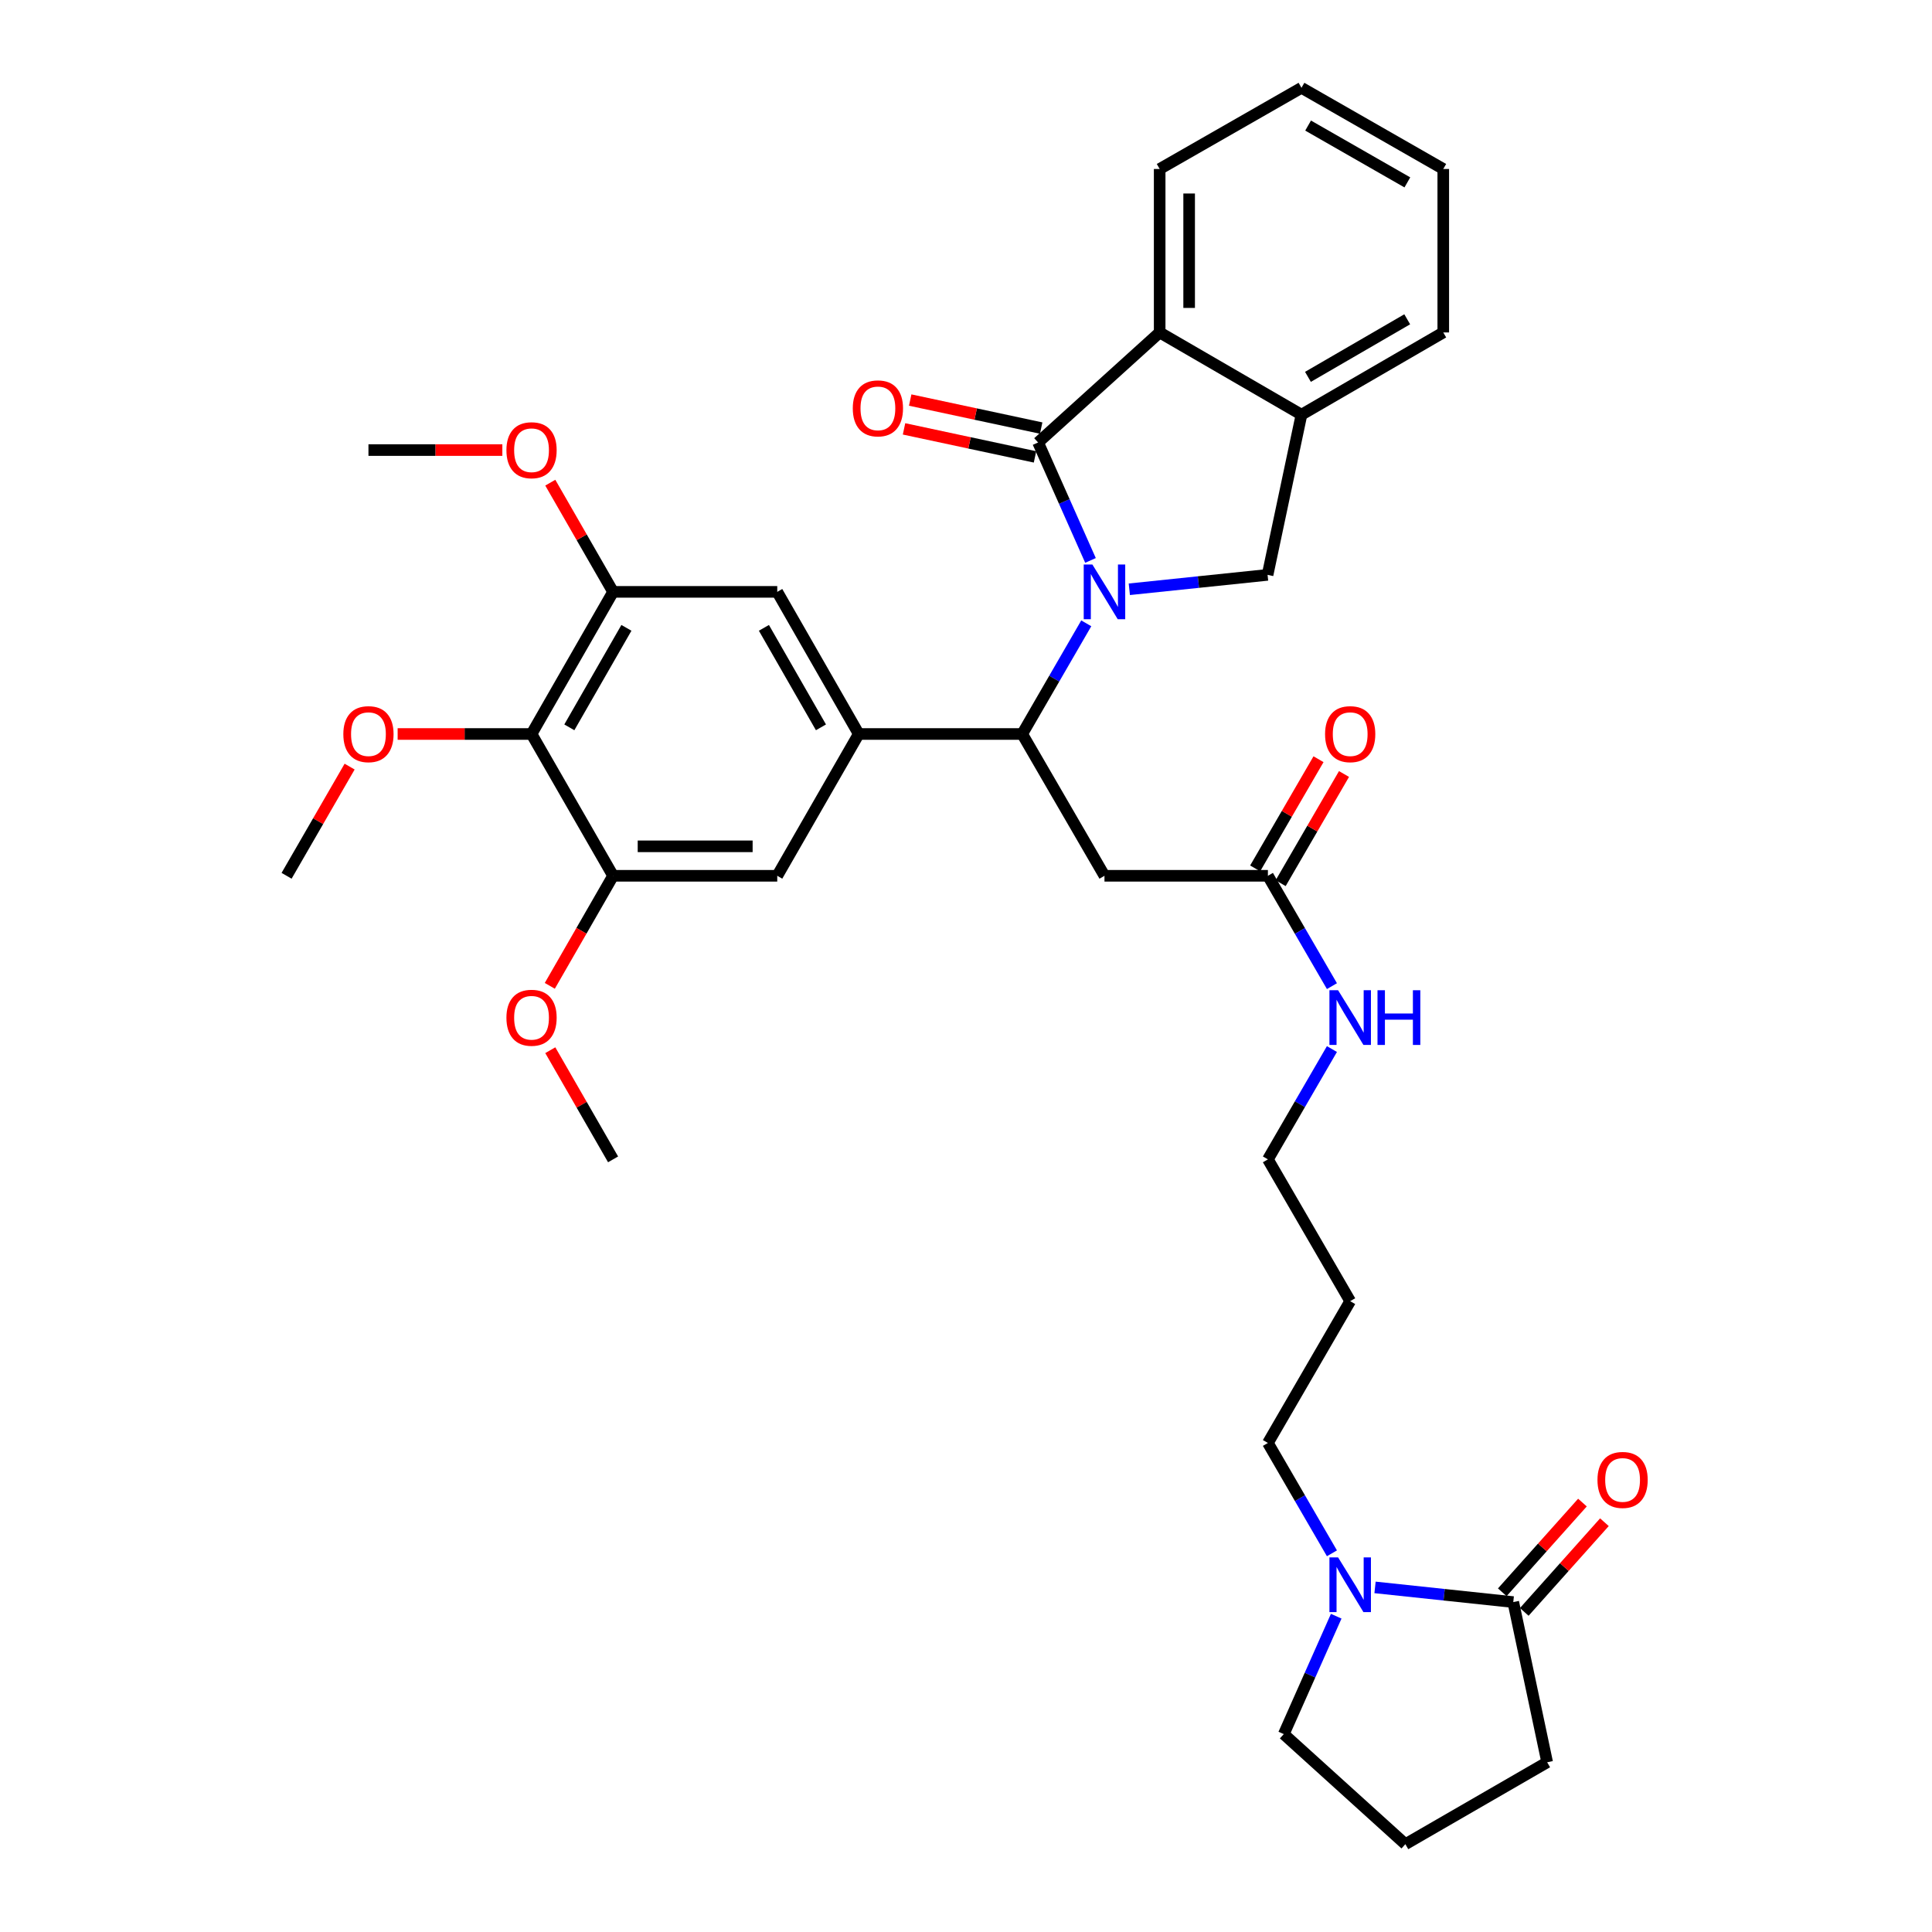 <?xml version='1.0' encoding='iso-8859-1'?>
<svg version='1.1' baseProfile='full'
              xmlns='http://www.w3.org/2000/svg'
                      xmlns:rdkit='http://www.rdkit.org/xml'
                      xmlns:xlink='http://www.w3.org/1999/xlink'
                  xml:space='preserve'
width='1000px' height='1000px' viewBox='0 0 1000 1000'>
<!-- END OF HEADER -->
<rect style='opacity:1.0;fill:#FFFFFF;stroke:none' width='1000' height='1000' x='0' y='0'> </rect>
<path class='bond-0' d='M 564.441,290.073 L 550.878,259.551' style='fill:none;fill-rule:evenodd;stroke:#0000FF;stroke-width:6px;stroke-linecap:butt;stroke-linejoin:miter;stroke-opacity:1' />
<path class='bond-0' d='M 550.878,259.551 L 537.315,229.029' style='fill:none;fill-rule:evenodd;stroke:#000000;stroke-width:6px;stroke-linecap:butt;stroke-linejoin:miter;stroke-opacity:1' />
<path class='bond-1' d='M 562.248,322.634 L 545.671,351.274' style='fill:none;fill-rule:evenodd;stroke:#0000FF;stroke-width:6px;stroke-linecap:butt;stroke-linejoin:miter;stroke-opacity:1' />
<path class='bond-1' d='M 545.671,351.274 L 529.094,379.914' style='fill:none;fill-rule:evenodd;stroke:#000000;stroke-width:6px;stroke-linecap:butt;stroke-linejoin:miter;stroke-opacity:1' />
<path class='bond-3' d='M 584.535,305.008 L 620.316,301.28' style='fill:none;fill-rule:evenodd;stroke:#0000FF;stroke-width:6px;stroke-linecap:butt;stroke-linejoin:miter;stroke-opacity:1' />
<path class='bond-3' d='M 620.316,301.28 L 656.096,297.551' style='fill:none;fill-rule:evenodd;stroke:#000000;stroke-width:6px;stroke-linecap:butt;stroke-linejoin:miter;stroke-opacity:1' />
<path class='bond-4' d='M 537.315,229.029 L 600.244,172.075' style='fill:none;fill-rule:evenodd;stroke:#000000;stroke-width:6px;stroke-linecap:butt;stroke-linejoin:miter;stroke-opacity:1' />
<path class='bond-15' d='M 538.911,221.57 L 505.014,214.318' style='fill:none;fill-rule:evenodd;stroke:#000000;stroke-width:6px;stroke-linecap:butt;stroke-linejoin:miter;stroke-opacity:1' />
<path class='bond-15' d='M 505.014,214.318 L 471.117,207.066' style='fill:none;fill-rule:evenodd;stroke:#FF0000;stroke-width:6px;stroke-linecap:butt;stroke-linejoin:miter;stroke-opacity:1' />
<path class='bond-15' d='M 535.719,236.488 L 501.822,229.236' style='fill:none;fill-rule:evenodd;stroke:#000000;stroke-width:6px;stroke-linecap:butt;stroke-linejoin:miter;stroke-opacity:1' />
<path class='bond-15' d='M 501.822,229.236 L 467.925,221.984' style='fill:none;fill-rule:evenodd;stroke:#FF0000;stroke-width:6px;stroke-linecap:butt;stroke-linejoin:miter;stroke-opacity:1' />
<path class='bond-2' d='M 529.094,379.914 L 444.485,379.914' style='fill:none;fill-rule:evenodd;stroke:#000000;stroke-width:6px;stroke-linecap:butt;stroke-linejoin:miter;stroke-opacity:1' />
<path class='bond-6' d='M 529.094,379.914 L 571.673,453.31' style='fill:none;fill-rule:evenodd;stroke:#000000;stroke-width:6px;stroke-linecap:butt;stroke-linejoin:miter;stroke-opacity:1' />
<path class='bond-12' d='M 444.485,379.914 L 402.304,453.31' style='fill:none;fill-rule:evenodd;stroke:#000000;stroke-width:6px;stroke-linecap:butt;stroke-linejoin:miter;stroke-opacity:1' />
<path class='bond-13' d='M 444.485,379.914 L 402.304,306.349' style='fill:none;fill-rule:evenodd;stroke:#000000;stroke-width:6px;stroke-linecap:butt;stroke-linejoin:miter;stroke-opacity:1' />
<path class='bond-13' d='M 424.924,376.468 L 395.397,324.972' style='fill:none;fill-rule:evenodd;stroke:#000000;stroke-width:6px;stroke-linecap:butt;stroke-linejoin:miter;stroke-opacity:1' />
<path class='bond-7' d='M 656.096,297.551 L 673.639,214.646' style='fill:none;fill-rule:evenodd;stroke:#000000;stroke-width:6px;stroke-linecap:butt;stroke-linejoin:miter;stroke-opacity:1' />
<path class='bond-26' d='M 600.244,172.075 L 600.244,87.466' style='fill:none;fill-rule:evenodd;stroke:#000000;stroke-width:6px;stroke-linecap:butt;stroke-linejoin:miter;stroke-opacity:1' />
<path class='bond-26' d='M 615.499,159.384 L 615.499,100.158' style='fill:none;fill-rule:evenodd;stroke:#000000;stroke-width:6px;stroke-linecap:butt;stroke-linejoin:miter;stroke-opacity:1' />
<path class='bond-35' d='M 600.244,172.075 L 673.639,214.646' style='fill:none;fill-rule:evenodd;stroke:#000000;stroke-width:6px;stroke-linecap:butt;stroke-linejoin:miter;stroke-opacity:1' />
<path class='bond-5' d='M 275.124,379.914 L 317.331,306.349' style='fill:none;fill-rule:evenodd;stroke:#000000;stroke-width:6px;stroke-linecap:butt;stroke-linejoin:miter;stroke-opacity:1' />
<path class='bond-5' d='M 294.687,376.471 L 324.232,324.975' style='fill:none;fill-rule:evenodd;stroke:#000000;stroke-width:6px;stroke-linecap:butt;stroke-linejoin:miter;stroke-opacity:1' />
<path class='bond-19' d='M 275.124,379.914 L 240.472,379.914' style='fill:none;fill-rule:evenodd;stroke:#000000;stroke-width:6px;stroke-linecap:butt;stroke-linejoin:miter;stroke-opacity:1' />
<path class='bond-19' d='M 240.472,379.914 L 205.821,379.914' style='fill:none;fill-rule:evenodd;stroke:#FF0000;stroke-width:6px;stroke-linecap:butt;stroke-linejoin:miter;stroke-opacity:1' />
<path class='bond-37' d='M 275.124,379.914 L 317.331,453.31' style='fill:none;fill-rule:evenodd;stroke:#000000;stroke-width:6px;stroke-linecap:butt;stroke-linejoin:miter;stroke-opacity:1' />
<path class='bond-14' d='M 571.673,453.31 L 656.265,453.31' style='fill:none;fill-rule:evenodd;stroke:#000000;stroke-width:6px;stroke-linecap:butt;stroke-linejoin:miter;stroke-opacity:1' />
<path class='bond-27' d='M 673.639,214.646 L 747.035,172.075' style='fill:none;fill-rule:evenodd;stroke:#000000;stroke-width:6px;stroke-linecap:butt;stroke-linejoin:miter;stroke-opacity:1' />
<path class='bond-27' d='M 676.995,195.064 L 728.372,165.264' style='fill:none;fill-rule:evenodd;stroke:#000000;stroke-width:6px;stroke-linecap:butt;stroke-linejoin:miter;stroke-opacity:1' />
<path class='bond-8' d='M 689.406,803.99 L 672.836,775.433' style='fill:none;fill-rule:evenodd;stroke:#0000FF;stroke-width:6px;stroke-linecap:butt;stroke-linejoin:miter;stroke-opacity:1' />
<path class='bond-8' d='M 672.836,775.433 L 656.265,746.876' style='fill:none;fill-rule:evenodd;stroke:#000000;stroke-width:6px;stroke-linecap:butt;stroke-linejoin:miter;stroke-opacity:1' />
<path class='bond-9' d='M 711.716,821.638 L 747.491,825.438' style='fill:none;fill-rule:evenodd;stroke:#0000FF;stroke-width:6px;stroke-linecap:butt;stroke-linejoin:miter;stroke-opacity:1' />
<path class='bond-9' d='M 747.491,825.438 L 783.267,829.239' style='fill:none;fill-rule:evenodd;stroke:#000000;stroke-width:6px;stroke-linecap:butt;stroke-linejoin:miter;stroke-opacity:1' />
<path class='bond-23' d='M 691.618,836.547 L 678.052,867.061' style='fill:none;fill-rule:evenodd;stroke:#0000FF;stroke-width:6px;stroke-linecap:butt;stroke-linejoin:miter;stroke-opacity:1' />
<path class='bond-23' d='M 678.052,867.061 L 664.486,897.575' style='fill:none;fill-rule:evenodd;stroke:#000000;stroke-width:6px;stroke-linecap:butt;stroke-linejoin:miter;stroke-opacity:1' />
<path class='bond-16' d='M 788.954,834.322 L 809.701,811.108' style='fill:none;fill-rule:evenodd;stroke:#000000;stroke-width:6px;stroke-linecap:butt;stroke-linejoin:miter;stroke-opacity:1' />
<path class='bond-16' d='M 809.701,811.108 L 830.447,787.894' style='fill:none;fill-rule:evenodd;stroke:#FF0000;stroke-width:6px;stroke-linecap:butt;stroke-linejoin:miter;stroke-opacity:1' />
<path class='bond-16' d='M 777.58,824.156 L 798.326,800.942' style='fill:none;fill-rule:evenodd;stroke:#000000;stroke-width:6px;stroke-linecap:butt;stroke-linejoin:miter;stroke-opacity:1' />
<path class='bond-16' d='M 798.326,800.942 L 819.072,777.728' style='fill:none;fill-rule:evenodd;stroke:#FF0000;stroke-width:6px;stroke-linecap:butt;stroke-linejoin:miter;stroke-opacity:1' />
<path class='bond-24' d='M 783.267,829.239 L 800.811,912.152' style='fill:none;fill-rule:evenodd;stroke:#000000;stroke-width:6px;stroke-linecap:butt;stroke-linejoin:miter;stroke-opacity:1' />
<path class='bond-10' d='M 317.331,453.31 L 402.304,453.31' style='fill:none;fill-rule:evenodd;stroke:#000000;stroke-width:6px;stroke-linecap:butt;stroke-linejoin:miter;stroke-opacity:1' />
<path class='bond-10' d='M 330.077,438.054 L 389.558,438.054' style='fill:none;fill-rule:evenodd;stroke:#000000;stroke-width:6px;stroke-linecap:butt;stroke-linejoin:miter;stroke-opacity:1' />
<path class='bond-20' d='M 317.331,453.31 L 300.953,481.789' style='fill:none;fill-rule:evenodd;stroke:#000000;stroke-width:6px;stroke-linecap:butt;stroke-linejoin:miter;stroke-opacity:1' />
<path class='bond-20' d='M 300.953,481.789 L 284.576,510.269' style='fill:none;fill-rule:evenodd;stroke:#FF0000;stroke-width:6px;stroke-linecap:butt;stroke-linejoin:miter;stroke-opacity:1' />
<path class='bond-11' d='M 317.331,306.349 L 402.304,306.349' style='fill:none;fill-rule:evenodd;stroke:#000000;stroke-width:6px;stroke-linecap:butt;stroke-linejoin:miter;stroke-opacity:1' />
<path class='bond-21' d='M 317.331,306.349 L 301.08,278.089' style='fill:none;fill-rule:evenodd;stroke:#000000;stroke-width:6px;stroke-linecap:butt;stroke-linejoin:miter;stroke-opacity:1' />
<path class='bond-21' d='M 301.08,278.089 L 284.829,249.83' style='fill:none;fill-rule:evenodd;stroke:#FF0000;stroke-width:6px;stroke-linecap:butt;stroke-linejoin:miter;stroke-opacity:1' />
<path class='bond-17' d='M 662.863,457.138 L 679.259,428.881' style='fill:none;fill-rule:evenodd;stroke:#000000;stroke-width:6px;stroke-linecap:butt;stroke-linejoin:miter;stroke-opacity:1' />
<path class='bond-17' d='M 679.259,428.881 L 695.655,400.624' style='fill:none;fill-rule:evenodd;stroke:#FF0000;stroke-width:6px;stroke-linecap:butt;stroke-linejoin:miter;stroke-opacity:1' />
<path class='bond-17' d='M 649.668,449.482 L 666.064,421.224' style='fill:none;fill-rule:evenodd;stroke:#000000;stroke-width:6px;stroke-linecap:butt;stroke-linejoin:miter;stroke-opacity:1' />
<path class='bond-17' d='M 666.064,421.224 L 682.46,392.967' style='fill:none;fill-rule:evenodd;stroke:#FF0000;stroke-width:6px;stroke-linecap:butt;stroke-linejoin:miter;stroke-opacity:1' />
<path class='bond-18' d='M 656.265,453.31 L 672.836,481.867' style='fill:none;fill-rule:evenodd;stroke:#000000;stroke-width:6px;stroke-linecap:butt;stroke-linejoin:miter;stroke-opacity:1' />
<path class='bond-18' d='M 672.836,481.867 L 689.406,510.424' style='fill:none;fill-rule:evenodd;stroke:#0000FF;stroke-width:6px;stroke-linecap:butt;stroke-linejoin:miter;stroke-opacity:1' />
<path class='bond-29' d='M 689.404,542.987 L 672.835,571.536' style='fill:none;fill-rule:evenodd;stroke:#0000FF;stroke-width:6px;stroke-linecap:butt;stroke-linejoin:miter;stroke-opacity:1' />
<path class='bond-29' d='M 672.835,571.536 L 656.265,600.084' style='fill:none;fill-rule:evenodd;stroke:#000000;stroke-width:6px;stroke-linecap:butt;stroke-linejoin:miter;stroke-opacity:1' />
<path class='bond-30' d='M 180.965,396.793 L 164.65,425.051' style='fill:none;fill-rule:evenodd;stroke:#FF0000;stroke-width:6px;stroke-linecap:butt;stroke-linejoin:miter;stroke-opacity:1' />
<path class='bond-30' d='M 164.65,425.051 L 148.334,453.31' style='fill:none;fill-rule:evenodd;stroke:#000000;stroke-width:6px;stroke-linecap:butt;stroke-linejoin:miter;stroke-opacity:1' />
<path class='bond-31' d='M 284.831,543.582 L 301.081,571.833' style='fill:none;fill-rule:evenodd;stroke:#FF0000;stroke-width:6px;stroke-linecap:butt;stroke-linejoin:miter;stroke-opacity:1' />
<path class='bond-31' d='M 301.081,571.833 L 317.331,600.084' style='fill:none;fill-rule:evenodd;stroke:#000000;stroke-width:6px;stroke-linecap:butt;stroke-linejoin:miter;stroke-opacity:1' />
<path class='bond-32' d='M 260.014,232.953 L 225.362,232.953' style='fill:none;fill-rule:evenodd;stroke:#FF0000;stroke-width:6px;stroke-linecap:butt;stroke-linejoin:miter;stroke-opacity:1' />
<path class='bond-32' d='M 225.362,232.953 L 190.71,232.953' style='fill:none;fill-rule:evenodd;stroke:#000000;stroke-width:6px;stroke-linecap:butt;stroke-linejoin:miter;stroke-opacity:1' />
<path class='bond-22' d='M 656.265,746.876 L 698.853,673.48' style='fill:none;fill-rule:evenodd;stroke:#000000;stroke-width:6px;stroke-linecap:butt;stroke-linejoin:miter;stroke-opacity:1' />
<path class='bond-28' d='M 664.486,897.575 L 727.415,954.545' style='fill:none;fill-rule:evenodd;stroke:#000000;stroke-width:6px;stroke-linecap:butt;stroke-linejoin:miter;stroke-opacity:1' />
<path class='bond-38' d='M 800.811,912.152 L 727.415,954.545' style='fill:none;fill-rule:evenodd;stroke:#000000;stroke-width:6px;stroke-linecap:butt;stroke-linejoin:miter;stroke-opacity:1' />
<path class='bond-25' d='M 698.853,673.48 L 656.265,600.084' style='fill:none;fill-rule:evenodd;stroke:#000000;stroke-width:6px;stroke-linecap:butt;stroke-linejoin:miter;stroke-opacity:1' />
<path class='bond-33' d='M 600.244,87.466 L 673.639,45.455' style='fill:none;fill-rule:evenodd;stroke:#000000;stroke-width:6px;stroke-linecap:butt;stroke-linejoin:miter;stroke-opacity:1' />
<path class='bond-34' d='M 747.035,172.075 L 747.035,87.466' style='fill:none;fill-rule:evenodd;stroke:#000000;stroke-width:6px;stroke-linecap:butt;stroke-linejoin:miter;stroke-opacity:1' />
<path class='bond-36' d='M 673.639,45.455 L 747.035,87.466' style='fill:none;fill-rule:evenodd;stroke:#000000;stroke-width:6px;stroke-linecap:butt;stroke-linejoin:miter;stroke-opacity:1' />
<path class='bond-36' d='M 677.07,64.996 L 728.447,94.405' style='fill:none;fill-rule:evenodd;stroke:#000000;stroke-width:6px;stroke-linecap:butt;stroke-linejoin:miter;stroke-opacity:1' />
<path  class='atom-0' d='M 565.413 292.189
L 574.693 307.189
Q 575.613 308.669, 577.093 311.349
Q 578.573 314.029, 578.653 314.189
L 578.653 292.189
L 582.413 292.189
L 582.413 320.509
L 578.533 320.509
L 568.573 304.109
Q 567.413 302.189, 566.173 299.989
Q 564.973 297.789, 564.613 297.109
L 564.613 320.509
L 560.933 320.509
L 560.933 292.189
L 565.413 292.189
' fill='#0000FF'/>
<path  class='atom-9' d='M 692.593 806.112
L 701.873 821.112
Q 702.793 822.592, 704.273 825.272
Q 705.753 827.952, 705.833 828.112
L 705.833 806.112
L 709.593 806.112
L 709.593 834.432
L 705.713 834.432
L 695.753 818.032
Q 694.593 816.112, 693.353 813.912
Q 692.153 811.712, 691.793 811.032
L 691.793 834.432
L 688.113 834.432
L 688.113 806.112
L 692.593 806.112
' fill='#0000FF'/>
<path  class='atom-16' d='M 441.401 211.37
Q 441.401 204.57, 444.761 200.77
Q 448.121 196.97, 454.401 196.97
Q 460.681 196.97, 464.041 200.77
Q 467.401 204.57, 467.401 211.37
Q 467.401 218.25, 464.001 222.17
Q 460.601 226.05, 454.401 226.05
Q 448.161 226.05, 444.761 222.17
Q 441.401 218.29, 441.401 211.37
M 454.401 222.85
Q 458.721 222.85, 461.041 219.97
Q 463.401 217.05, 463.401 211.37
Q 463.401 205.81, 461.041 203.01
Q 458.721 200.17, 454.401 200.17
Q 450.081 200.17, 447.721 202.97
Q 445.401 205.77, 445.401 211.37
Q 445.401 217.09, 447.721 219.97
Q 450.081 222.85, 454.401 222.85
' fill='#FF0000'/>
<path  class='atom-17' d='M 826.848 766.008
Q 826.848 759.208, 830.208 755.408
Q 833.568 751.608, 839.848 751.608
Q 846.128 751.608, 849.488 755.408
Q 852.848 759.208, 852.848 766.008
Q 852.848 772.888, 849.448 776.808
Q 846.048 780.688, 839.848 780.688
Q 833.608 780.688, 830.208 776.808
Q 826.848 772.928, 826.848 766.008
M 839.848 777.488
Q 844.168 777.488, 846.488 774.608
Q 848.848 771.688, 848.848 766.008
Q 848.848 760.448, 846.488 757.648
Q 844.168 754.808, 839.848 754.808
Q 835.528 754.808, 833.168 757.608
Q 830.848 760.408, 830.848 766.008
Q 830.848 771.728, 833.168 774.608
Q 835.528 777.488, 839.848 777.488
' fill='#FF0000'/>
<path  class='atom-18' d='M 685.853 379.994
Q 685.853 373.194, 689.213 369.394
Q 692.573 365.594, 698.853 365.594
Q 705.133 365.594, 708.493 369.394
Q 711.853 373.194, 711.853 379.994
Q 711.853 386.874, 708.453 390.794
Q 705.053 394.674, 698.853 394.674
Q 692.613 394.674, 689.213 390.794
Q 685.853 386.914, 685.853 379.994
M 698.853 391.474
Q 703.173 391.474, 705.493 388.594
Q 707.853 385.674, 707.853 379.994
Q 707.853 374.434, 705.493 371.634
Q 703.173 368.794, 698.853 368.794
Q 694.533 368.794, 692.173 371.594
Q 689.853 374.394, 689.853 379.994
Q 689.853 385.714, 692.173 388.594
Q 694.533 391.474, 698.853 391.474
' fill='#FF0000'/>
<path  class='atom-19' d='M 692.593 512.546
L 701.873 527.546
Q 702.793 529.026, 704.273 531.706
Q 705.753 534.386, 705.833 534.546
L 705.833 512.546
L 709.593 512.546
L 709.593 540.866
L 705.713 540.866
L 695.753 524.466
Q 694.593 522.546, 693.353 520.346
Q 692.153 518.146, 691.793 517.466
L 691.793 540.866
L 688.113 540.866
L 688.113 512.546
L 692.593 512.546
' fill='#0000FF'/>
<path  class='atom-19' d='M 712.993 512.546
L 716.833 512.546
L 716.833 524.586
L 731.313 524.586
L 731.313 512.546
L 735.153 512.546
L 735.153 540.866
L 731.313 540.866
L 731.313 527.786
L 716.833 527.786
L 716.833 540.866
L 712.993 540.866
L 712.993 512.546
' fill='#0000FF'/>
<path  class='atom-20' d='M 177.71 379.994
Q 177.71 373.194, 181.07 369.394
Q 184.43 365.594, 190.71 365.594
Q 196.99 365.594, 200.35 369.394
Q 203.71 373.194, 203.71 379.994
Q 203.71 386.874, 200.31 390.794
Q 196.91 394.674, 190.71 394.674
Q 184.47 394.674, 181.07 390.794
Q 177.71 386.914, 177.71 379.994
M 190.71 391.474
Q 195.03 391.474, 197.35 388.594
Q 199.71 385.674, 199.71 379.994
Q 199.71 374.434, 197.35 371.634
Q 195.03 368.794, 190.71 368.794
Q 186.39 368.794, 184.03 371.594
Q 181.71 374.394, 181.71 379.994
Q 181.71 385.714, 184.03 388.594
Q 186.39 391.474, 190.71 391.474
' fill='#FF0000'/>
<path  class='atom-21' d='M 262.124 526.786
Q 262.124 519.986, 265.484 516.186
Q 268.844 512.386, 275.124 512.386
Q 281.404 512.386, 284.764 516.186
Q 288.124 519.986, 288.124 526.786
Q 288.124 533.666, 284.724 537.586
Q 281.324 541.466, 275.124 541.466
Q 268.884 541.466, 265.484 537.586
Q 262.124 533.706, 262.124 526.786
M 275.124 538.266
Q 279.444 538.266, 281.764 535.386
Q 284.124 532.466, 284.124 526.786
Q 284.124 521.226, 281.764 518.426
Q 279.444 515.586, 275.124 515.586
Q 270.804 515.586, 268.444 518.386
Q 266.124 521.186, 266.124 526.786
Q 266.124 532.506, 268.444 535.386
Q 270.804 538.266, 275.124 538.266
' fill='#FF0000'/>
<path  class='atom-22' d='M 262.124 233.033
Q 262.124 226.233, 265.484 222.433
Q 268.844 218.633, 275.124 218.633
Q 281.404 218.633, 284.764 222.433
Q 288.124 226.233, 288.124 233.033
Q 288.124 239.913, 284.724 243.833
Q 281.324 247.713, 275.124 247.713
Q 268.884 247.713, 265.484 243.833
Q 262.124 239.953, 262.124 233.033
M 275.124 244.513
Q 279.444 244.513, 281.764 241.633
Q 284.124 238.713, 284.124 233.033
Q 284.124 227.473, 281.764 224.673
Q 279.444 221.833, 275.124 221.833
Q 270.804 221.833, 268.444 224.633
Q 266.124 227.433, 266.124 233.033
Q 266.124 238.753, 268.444 241.633
Q 270.804 244.513, 275.124 244.513
' fill='#FF0000'/>
</svg>
